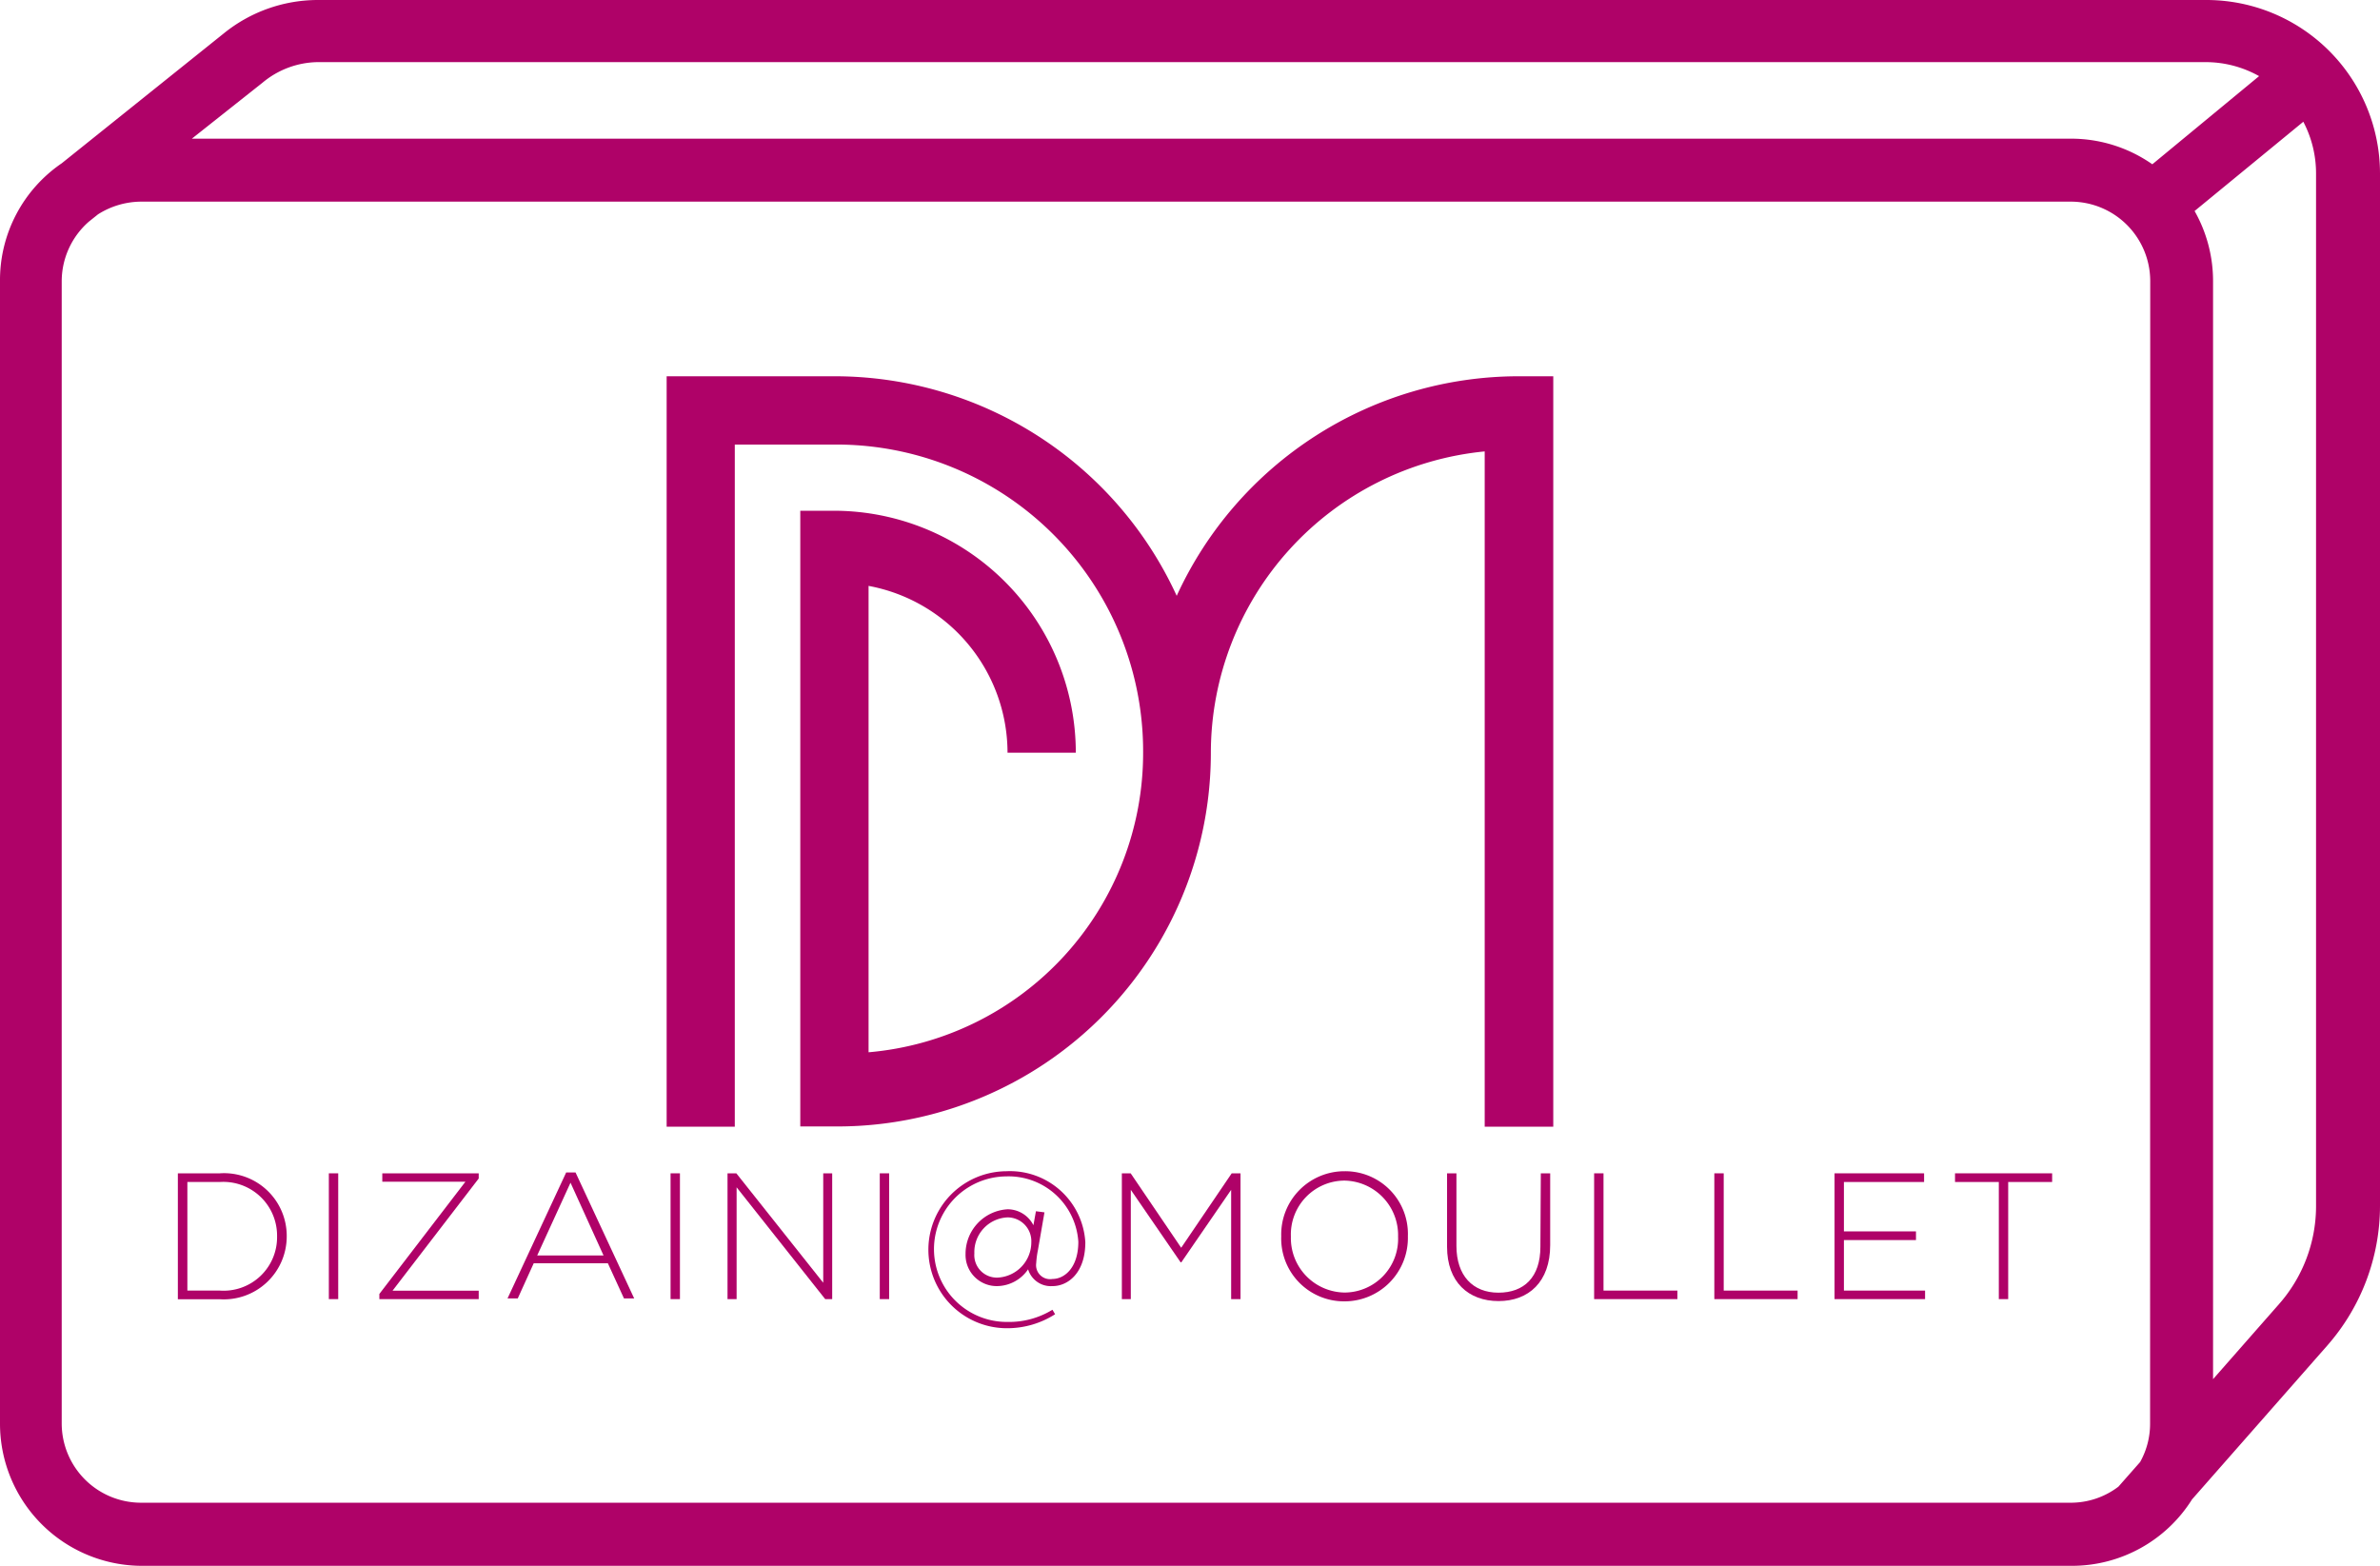 <svg xmlns="http://www.w3.org/2000/svg" viewBox="0 0 170.08 111.9"><defs><style>.cls-1{fill:#af0268;}</style></defs><title>Asset 2</title><g id="Layer_2" data-name="Layer 2"><g id="Layer_2-2" data-name="Layer 2"><path class="cls-1" d="M157.65,0h-135A10.69,10.69,0,0,0,16,2.38L4.41,11.67A10.11,10.11,0,0,0,0,20.08v81.66A10.16,10.16,0,0,0,10.15,111.9H148.07a10.13,10.13,0,0,0,8.58-4.75l9.67-11a15.15,15.15,0,0,0,3.76-10V12.4A12.41,12.41,0,0,0,157.65,0Zm-4,101.74a5.6,5.6,0,0,1-.71,2.74l-1.55,1.76a5.61,5.61,0,0,1-3.41,1.15H10.08a5.67,5.67,0,0,1-5.67-5.66V20.08a5.67,5.67,0,0,1,1.94-4.24L7,15.32a5.8,5.8,0,0,1,3.08-.91H148a5.68,5.68,0,0,1,5.66,5.66Zm.16-90a10.13,10.13,0,0,0-5.88-1.83H13.71l5.05-4a6.28,6.28,0,0,1,3.93-1.47H157.6a7.8,7.8,0,0,1,3.84,1ZM165.51,86.2a10.6,10.6,0,0,1-2.65,7l-4.71,5.36V20.08a10.14,10.14,0,0,0-1.32-5L164.6,8.7a7.94,7.94,0,0,1,.91,3.7Z"/><path class="cls-1" d="M15.71,83.85h-3v9h3a4.5,4.5,0,0,0,4.78-4.49v0A4.48,4.48,0,0,0,15.71,83.85Zm4.09,4.52a3.82,3.82,0,0,1-4.09,3.86H13.39V84.47h2.32a3.84,3.84,0,0,1,4.09,3.88Z"/><rect class="cls-1" x="23.5" y="83.85" width="0.67" height="8.99"/><polygon class="cls-1" points="27.32 84.45 33.26 84.45 27.11 92.47 27.11 92.84 34.21 92.84 34.21 92.24 28.05 92.24 34.21 84.22 34.21 83.85 27.32 83.85 27.32 84.45"/><path class="cls-1" d="M40.46,83.79l-4.19,9H37l1.14-2.51h5.3l1.15,2.51h.73l-4.19-9Zm-2.07,5.93,2.38-5.2,2.36,5.2Z"/><rect class="cls-1" x="47.92" y="83.85" width="0.67" height="8.99"/><polygon class="cls-1" points="58.83 91.67 52.62 83.85 51.99 83.85 51.99 92.84 52.64 92.84 52.64 84.85 58.97 92.84 59.47 92.84 59.47 83.85 58.83 83.85 58.83 91.67"/><rect class="cls-1" x="62.87" y="83.85" width="0.67" height="8.99"/><path class="cls-1" d="M71.91,83.7A5.61,5.61,0,1,0,72,94.92a6.33,6.33,0,0,0,3.4-1l-.19-.32a5.91,5.91,0,0,1-3.21.87,5.2,5.2,0,1,1-.11-10.4,5,5,0,0,1,5.17,4.67c0,1.87-1,2.66-1.85,2.66a1,1,0,0,1-1.16-1.13,6.65,6.65,0,0,1,.12-.92l.47-2.71-.61-.08-.18,1A2.07,2.07,0,0,0,72,86.42a3.19,3.19,0,0,0-3,3.2,2.23,2.23,0,0,0,2.27,2.29,2.72,2.72,0,0,0,2.2-1.2,1.7,1.7,0,0,0,1.75,1.2c1.09,0,2.34-.93,2.34-3.13A5.4,5.4,0,0,0,71.91,83.7Zm-.57,7.6a1.61,1.61,0,0,1-1.71-1.73A2.48,2.48,0,0,1,72,87a1.7,1.7,0,0,1,1.7,1.78A2.53,2.53,0,0,1,71.34,91.3Z"/><polygon class="cls-1" points="84.41 89.17 80.8 83.85 80.17 83.85 80.17 92.84 80.81 92.84 80.81 85.03 84.37 90.21 84.42 90.21 87.98 85.03 87.98 92.84 88.65 92.84 88.65 83.85 88.02 83.85 84.41 89.17"/><path class="cls-1" d="M96.1,83.7a4.52,4.52,0,0,0-4.54,4.65v0A4.49,4.49,0,0,0,96.07,93a4.53,4.53,0,0,0,4.54-4.65v0A4.48,4.48,0,0,0,96.1,83.7Zm3.81,4.67a3.84,3.84,0,0,1-3.81,4,3.89,3.89,0,0,1-3.85-4v0a3.85,3.85,0,0,1,3.82-4,3.9,3.9,0,0,1,3.84,4Z"/><path class="cls-1" d="M110.08,89.1c0,2.18-1.17,3.28-3,3.28s-3-1.22-3-3.34V83.85h-.67V89.1c0,2.52,1.53,3.88,3.68,3.88s3.69-1.37,3.69-4V83.85h-.67Z"/><polygon class="cls-1" points="114.59 83.85 113.92 83.85 113.92 92.84 119.87 92.84 119.87 92.23 114.59 92.23 114.59 83.85"/><polygon class="cls-1" points="123.18 83.85 122.51 83.85 122.51 92.84 128.46 92.84 128.46 92.23 123.18 92.23 123.18 83.85"/><polygon class="cls-1" points="131.77 88.62 136.92 88.62 136.92 88 131.77 88 131.77 84.47 137.5 84.47 137.5 83.85 131.1 83.85 131.1 92.84 137.57 92.84 137.57 92.23 131.77 92.23 131.77 88.62"/><polygon class="cls-1" points="139.71 84.47 142.84 84.47 142.84 92.84 143.51 92.84 143.51 84.47 146.65 84.47 146.65 83.85 139.71 83.85 139.71 84.47"/><path class="cls-1" d="M84.09,42.58A26.89,26.89,0,0,0,59.64,26.89h-12V80.52h4.87V31.77h7.18a21.92,21.92,0,0,1,22,22A21.47,21.47,0,0,1,62.07,75.2V41.87A12.14,12.14,0,0,1,72,53.79h4.88A17.3,17.3,0,0,0,59.64,36.5H57.19v44l2.42,0A26.69,26.69,0,0,0,86.53,53.79,21.67,21.67,0,0,1,106.1,32.26V80.52H111V26.89h-2.44A26.89,26.89,0,0,0,84.09,42.58Z"/></g></g></svg>